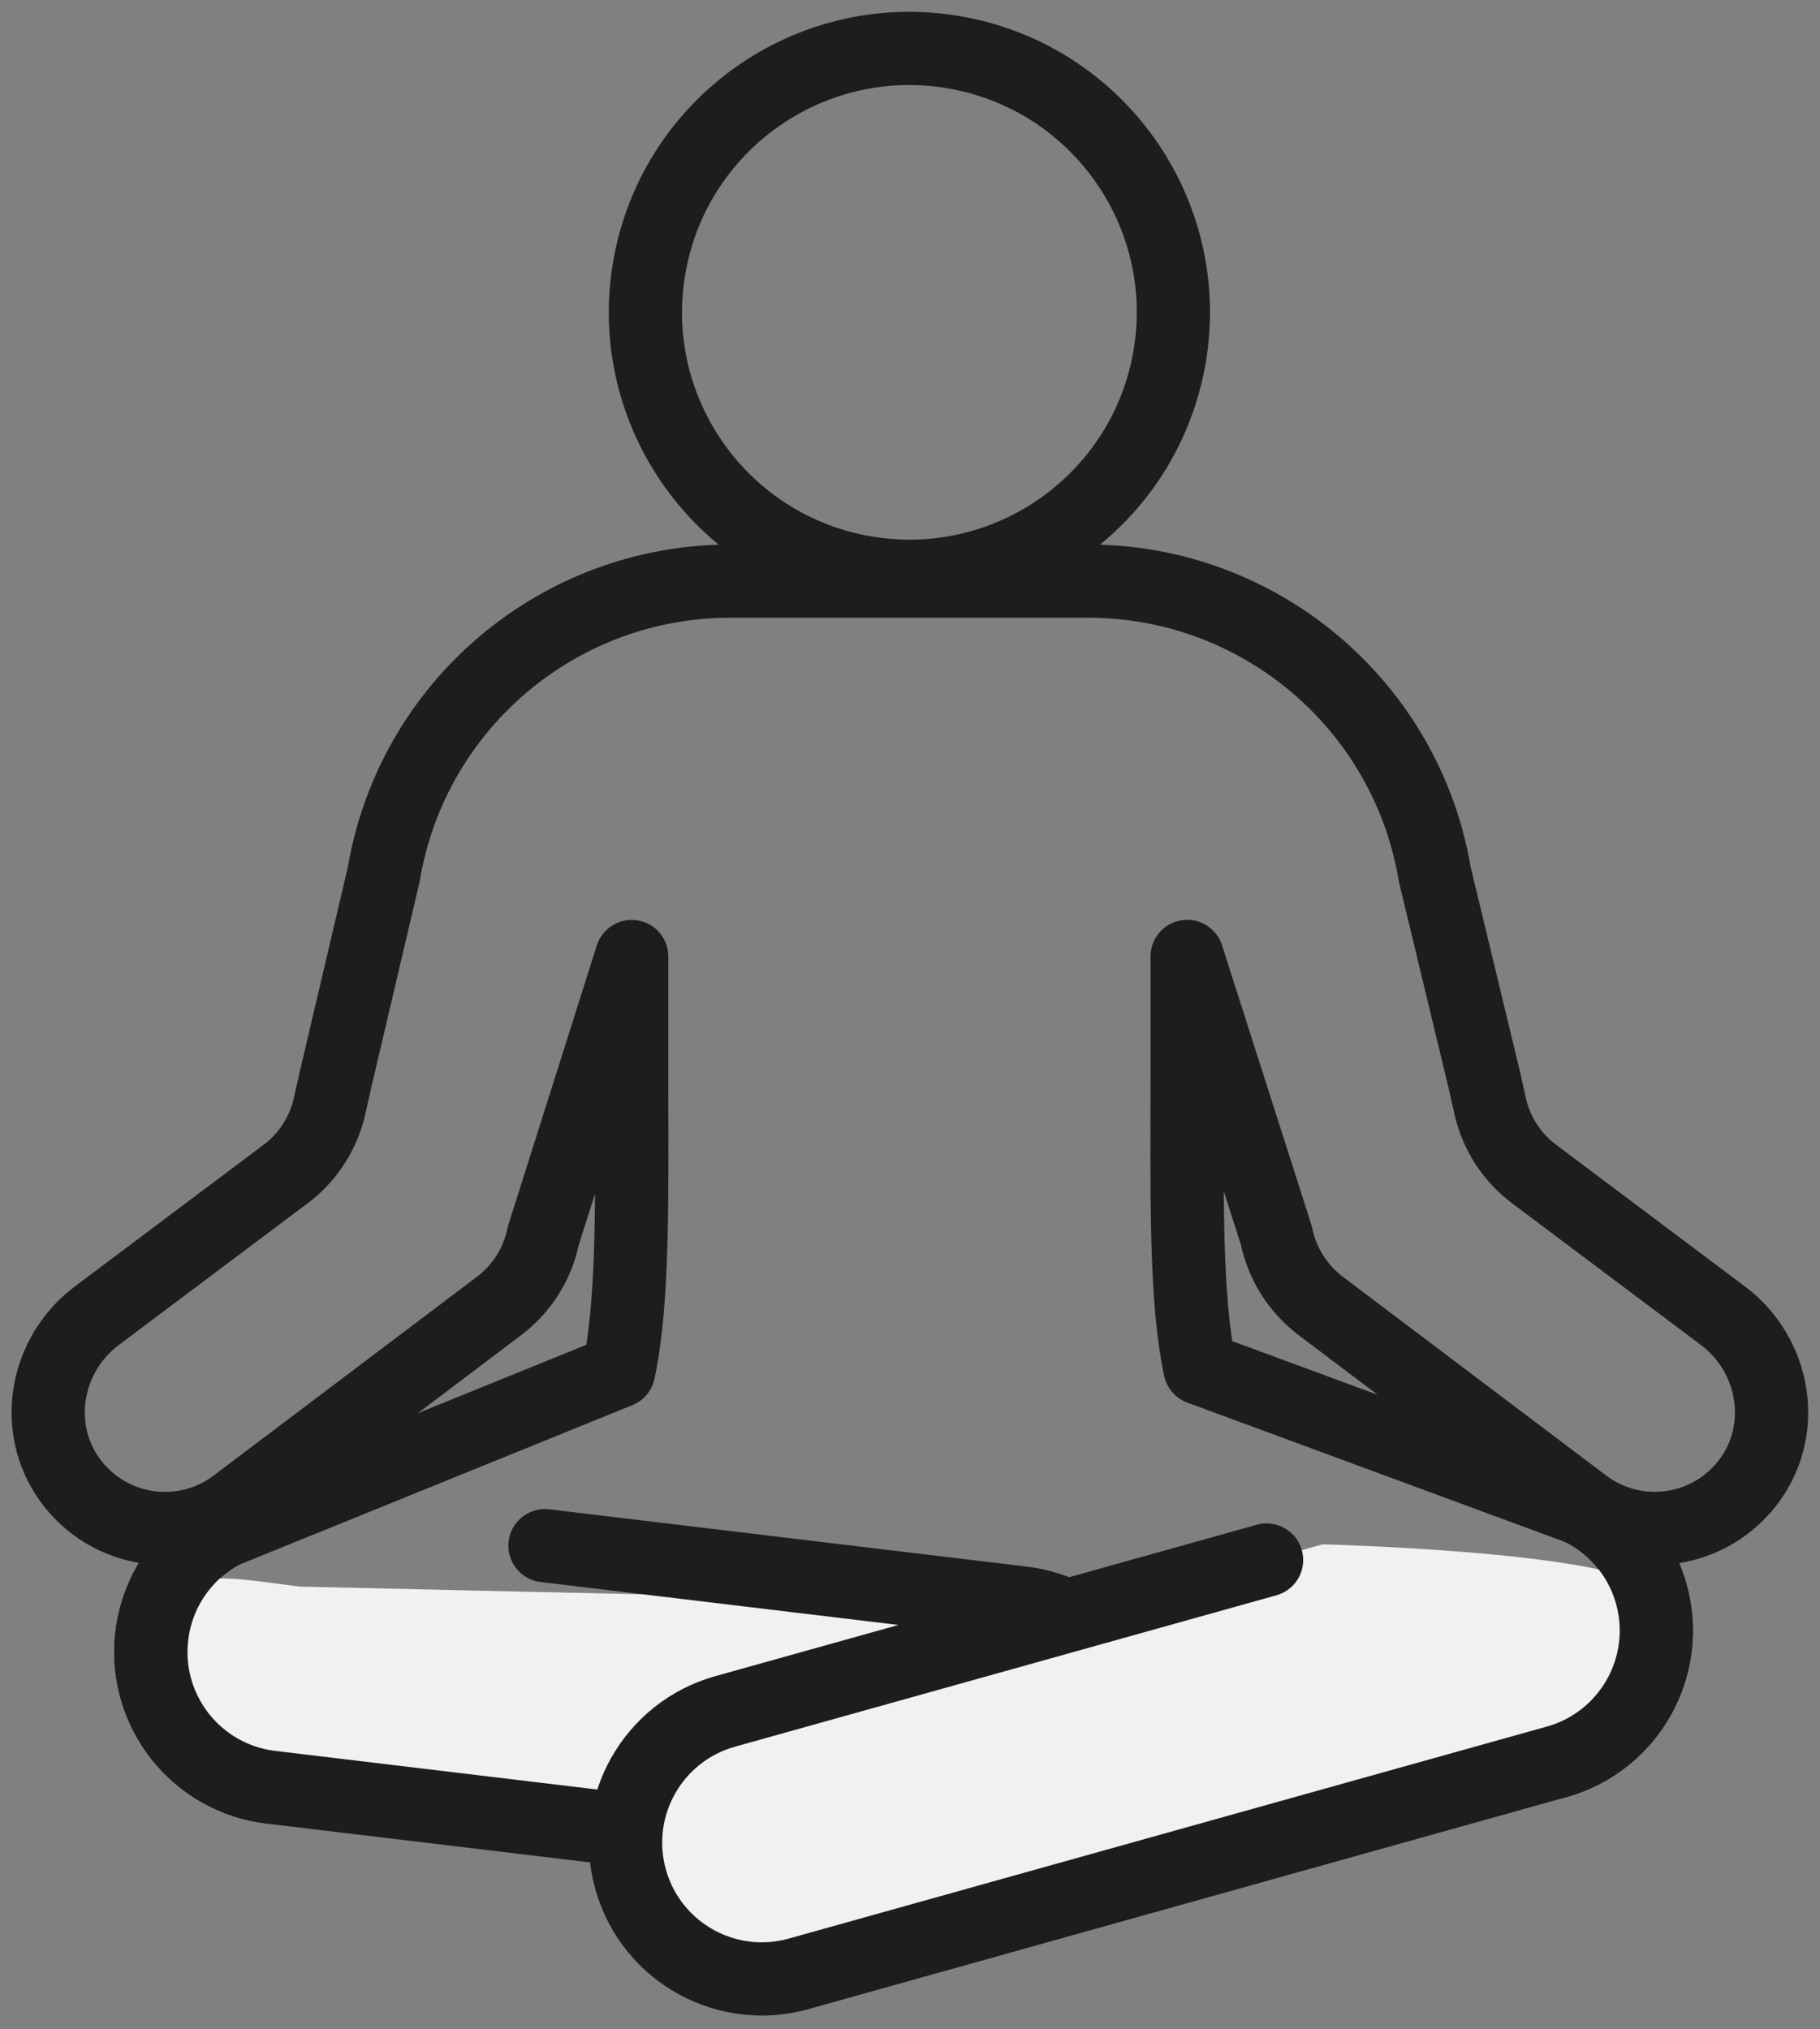 <svg width="87" height="97" viewBox="0 0 87 97" fill="none" xmlns="http://www.w3.org/2000/svg">
<rect x="0" y="0" width="87" height="97" fill="#808080" stroke="none"/>
<path d="M55.915 17.015C57.067 10.144 52.429 3.641 45.556 2.49C38.684 1.339 32.179 5.976 31.027 12.847C29.876 19.718 34.514 26.22 41.387 27.371C48.259 28.522 54.764 23.886 55.915 17.015Z" stroke="#1D1D1B" stroke-width="3.5" stroke-miterlimit="10"/>
<path d="M82.409 62.93L73.291 56.087C73.162 55.989 73.037 55.882 72.914 55.772C72.044 54.975 71.45 53.928 71.21 52.764L70.959 51.646L68.588 41.804C67.234 33.711 60.226 27.778 52.018 27.778H34.912C26.704 27.778 19.696 33.708 18.342 41.804L16.029 51.646L15.778 52.764C15.539 53.925 14.944 54.972 14.074 55.772C13.954 55.882 13.829 55.989 13.697 56.087L4.579 62.93C2.168 64.781 1.552 68.227 3.316 70.705C5.17 73.305 8.786 73.832 11.298 71.905L16.228 68.184L18.587 66.404L23.891 62.4C24.963 61.576 25.705 60.394 25.971 59.071L30.197 45.722V51.431C30.197 57.114 30.301 62.128 29.575 65.543L10.639 73.229C7.471 74.932 6.282 78.877 7.983 82.044C9.159 84.231 11.405 85.475 13.728 85.475C14.767 85.475 15.823 85.227 16.804 84.7L29.182 78.053L58.287 78.059L69.721 83.757C70.662 84.231 71.664 84.458 72.654 84.458C75.034 84.458 77.326 83.15 78.472 80.88C80.093 77.67 78.806 73.755 75.595 72.132L57.361 65.402C56.641 62.002 56.749 56.997 56.749 51.333V45.719L61.017 59.068C61.283 60.391 62.028 61.573 63.097 62.397L68.401 66.401L70.76 68.181L75.69 71.902C78.202 73.829 81.818 73.302 83.672 70.701C85.436 68.227 84.82 64.777 82.409 62.927V62.93Z" stroke="#1D1D1B" stroke-width="3.5" stroke-linecap="round" stroke-linejoin="round"/>
<path d="M48.111 89.598C47.854 89.598 47.59 89.583 47.327 89.552L12.949 85.429C9.377 85 6.831 81.759 7.26 78.188C7.689 74.616 10.774 75.406 14.347 75.841L48.877 76.623C52.45 77.051 54.996 80.292 54.567 83.864C54.172 87.172 51.359 89.601 48.108 89.601L48.111 89.598Z" fill="#F1F1F1"/>
<path d="M26.051 73.884L48.88 76.623C52.453 77.051 54.999 80.292 54.57 83.864C54.175 87.172 51.362 89.601 48.111 89.601C47.854 89.601 47.59 89.586 47.327 89.555L12.949 85.432C9.377 85.003 6.831 81.763 7.26 78.191C7.535 75.884 8.985 74.004 10.939 73.075" stroke="#1D1D1B" stroke-width="3.5" stroke-linecap="round" stroke-linejoin="round"/>
<path d="M78.935 76.191C79.903 79.655 77.881 83.245 74.415 84.216L38.172 94.352C37.587 94.514 36.995 94.594 36.413 94.594C33.564 94.594 30.95 92.713 30.145 89.834C29.176 86.37 31.198 82.779 34.661 81.808L63.226 73.82C63.226 73.82 78.377 74.209 78.932 76.191H78.935Z" fill="#F1F1F1"/>
<path d="M75.212 71.954C76.968 72.702 78.38 74.209 78.935 76.191C79.903 79.655 77.881 83.245 74.415 84.216L38.172 94.352C37.587 94.514 36.995 94.594 36.413 94.594C33.564 94.594 30.95 92.713 30.145 89.834C29.176 86.37 31.198 82.779 34.661 81.808L60.545 74.57" stroke="#1D1D1B" stroke-width="3.5" stroke-linecap="round" stroke-linejoin="round"/>
</svg>
